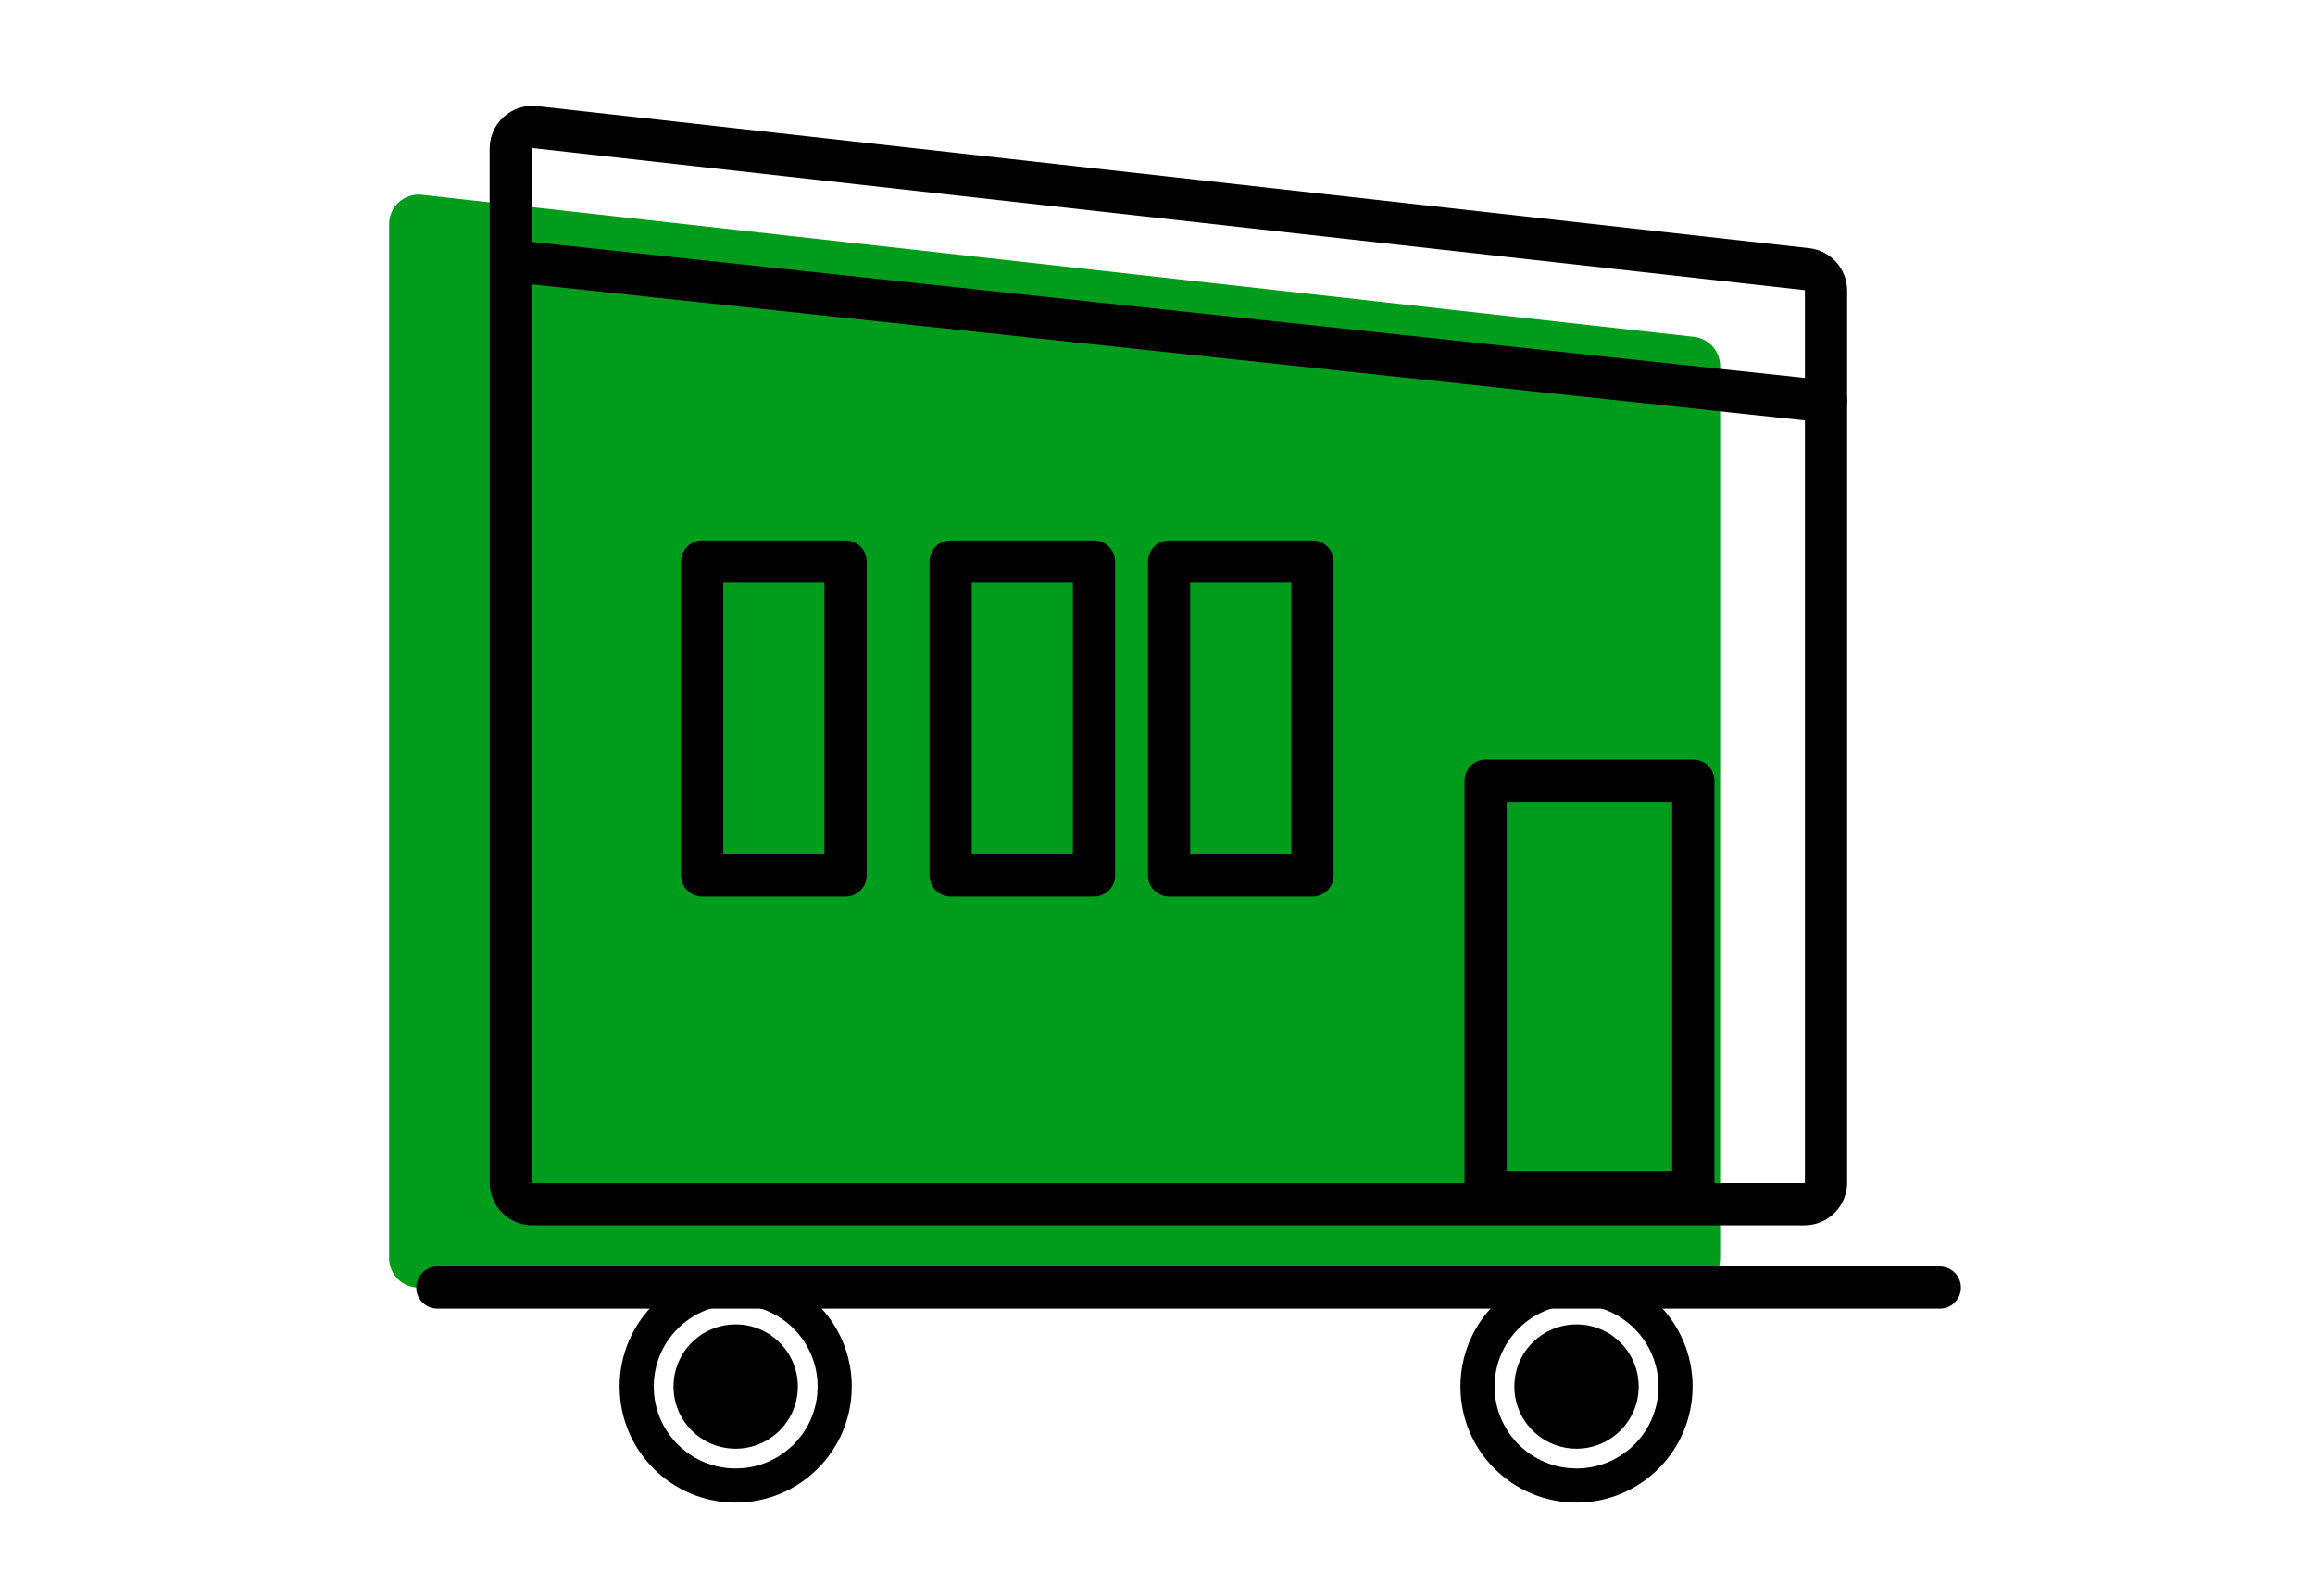 <?xml version="1.0" encoding="UTF-8"?>
<svg id="Poo_Bin" data-name="Poo Bin" xmlns="http://www.w3.org/2000/svg" viewBox="0 0 214.89 148.16">
  <defs>
    <style>
      .cls-1 {
        stroke-width: 3.92px;
      }

      .cls-1, .cls-2 {
        fill: none;
        stroke: #000;
      }

      .cls-1, .cls-2, .cls-3 {
        stroke-linecap: round;
        stroke-linejoin: round;
      }

      .cls-2 {
        stroke-width: 3.17px;
      }

      .cls-3 {
        fill: #009c1b;
        stroke: #009c1b;
        stroke-width: 1.46px;
      }
    </style>
  </defs>
  <path class="cls-3" d="M39.07,18.81l118.09,13.19c1.01.11,1.78.97,1.78,1.99v82.83c0,1.11-.9,2-2,2H38.85c-1.11,0-2-.9-2-2V20.8c0-1.19,1.04-2.12,2.23-1.99Z"/>
  <path class="cls-1" d="M49.63,11.8l118.09,13.19c1.01.11,1.78.97,1.78,1.99v82.83c0,1.11-.9,2-2,2H49.41c-1.11,0-2-.9-2-2V13.79c0-1.19,1.04-2.12,2.23-1.99Z"/>
  <line class="cls-1" x1="49.15" y1="24.41" x2="169.5" y2="37.27"/>
  <rect class="cls-1" x="65.18" y="52.14" width="13.31" height="29.14"/>
  <rect class="cls-1" x="88.24" y="52.14" width="13.31" height="29.14"/>
  <rect class="cls-1" x="108.52" y="52.14" width="13.31" height="29.14"/>
  <rect class="cls-1" x="137.9" y="72.49" width="19.28" height="38.22"/>
  <line class="cls-1" x1="40.6" y1="119.55" x2="180.06" y2="119.55"/>
  <circle class="cls-2" cx="68.29" cy="128.74" r="9.19"/>
  <circle cx="68.29" cy="128.74" r="5.77"/>
  <circle class="cls-2" cx="146.34" cy="128.74" r="9.19"/>
  <circle cx="146.34" cy="128.74" r="5.77"/>
</svg>